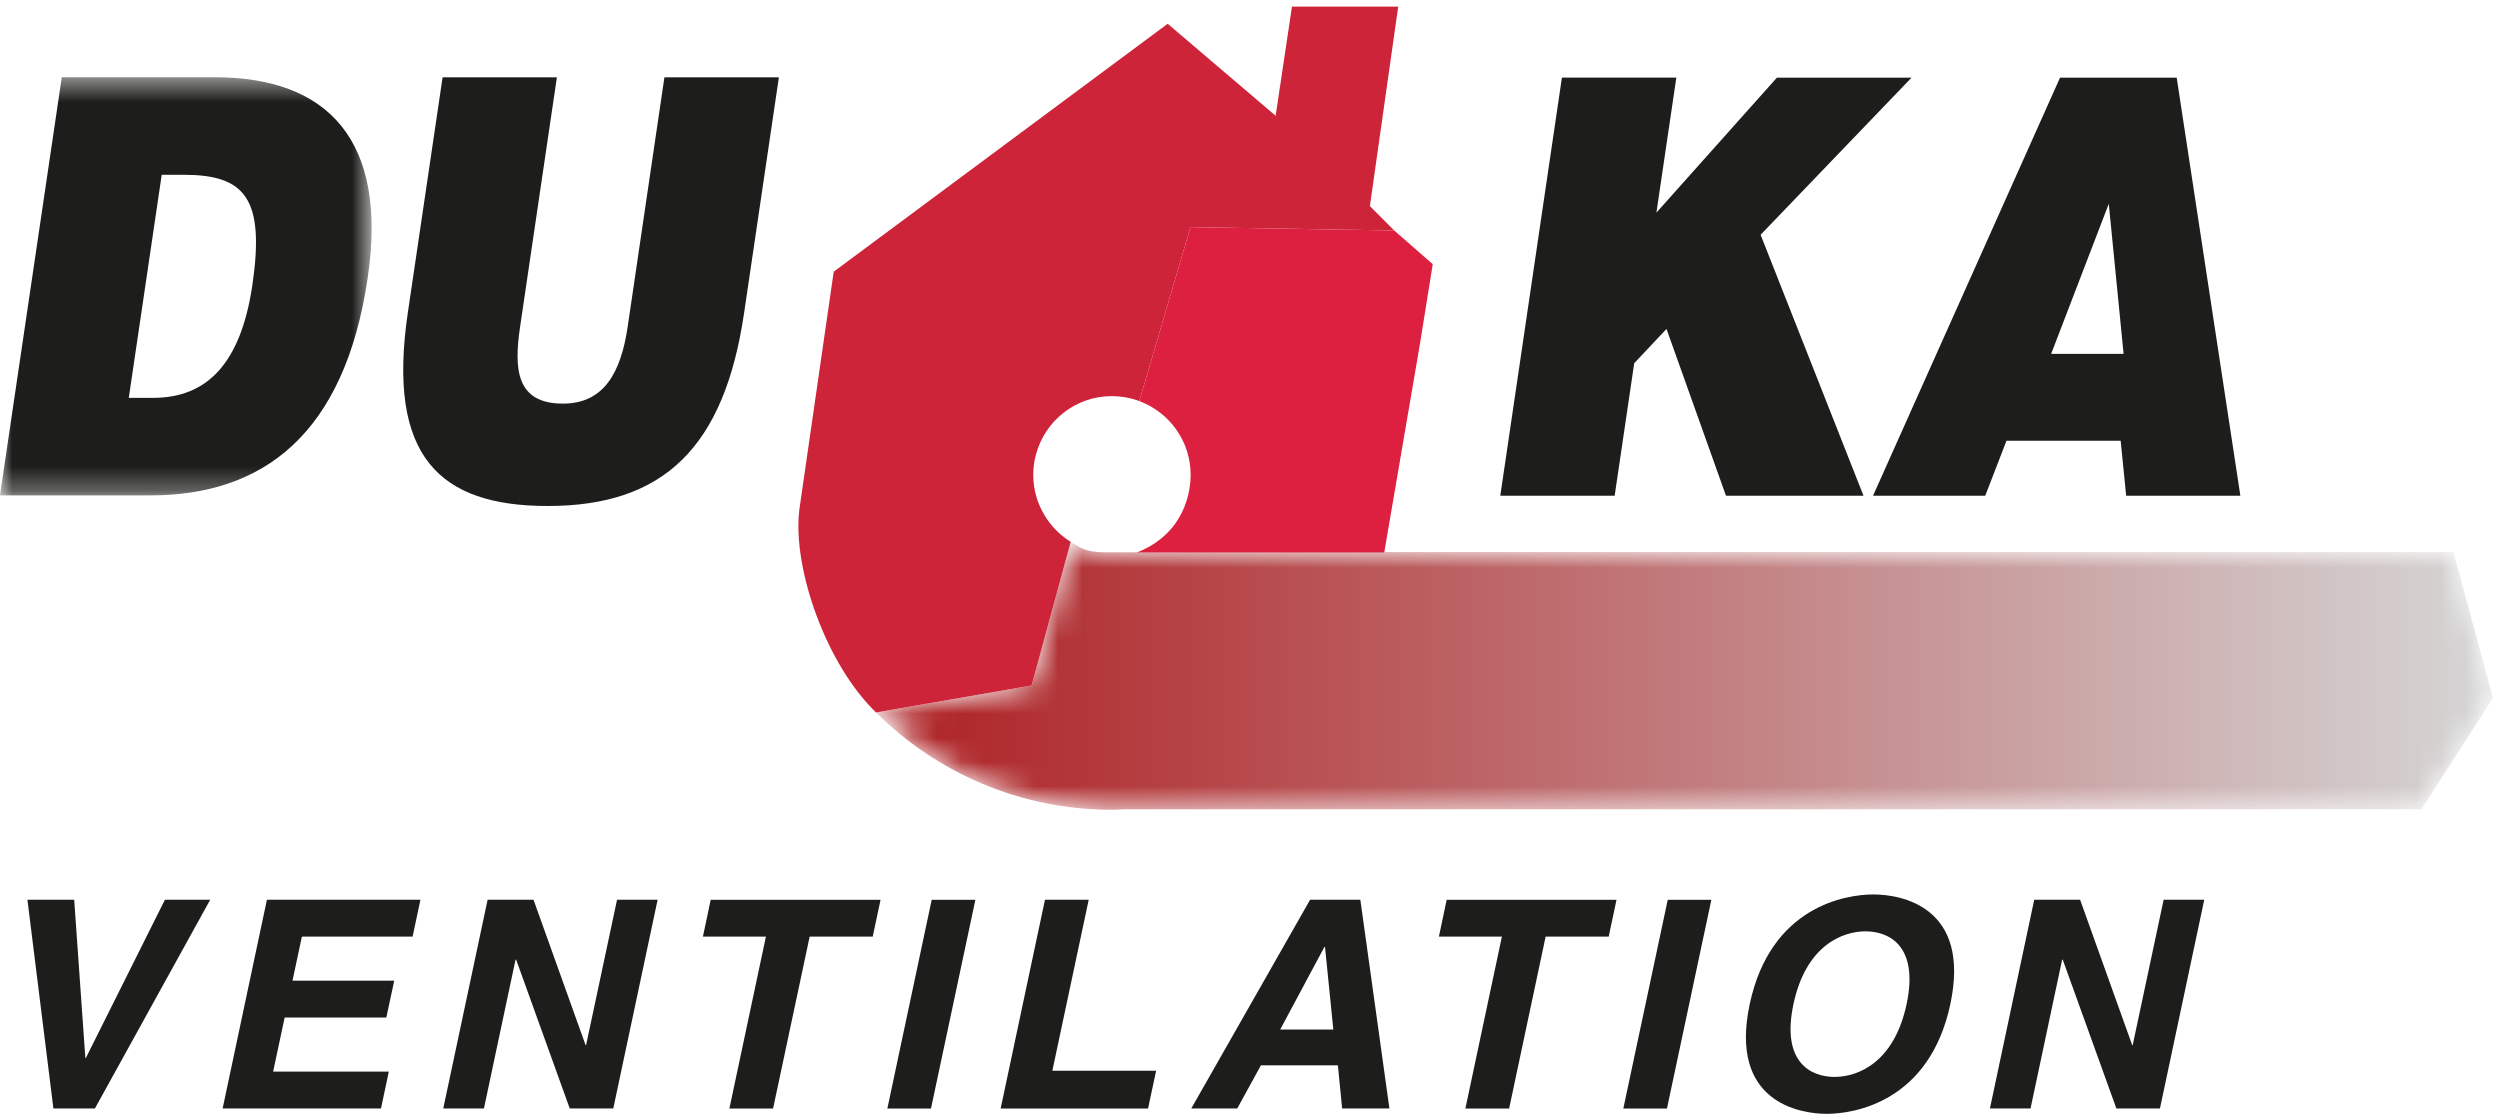 <svg xmlns="http://www.w3.org/2000/svg" xmlns:xlink="http://www.w3.org/1999/xlink" width="103px" height="46px" viewBox="0 0 103 46"><title>Group 43</title><desc>Created with Sketch.</desc><defs><polygon id="path-1" points="0 0.475 15.312 0.475 15.312 17.702 0 17.702"></polygon><path d="M9.957,1.682 L8.414,7.35 L2,8.464 C4.495,10.941 7.93,12.473 11.718,12.473 C11.843,12.473 11.964,12.464 12.089,12.461 C12.109,12.457 12.132,12.455 12.145,12.452 L12.402,12.452 L65.673,12.452 L68.62,7.868 L66.991,1.855 L25.145,1.855 L11.4,1.864 C10.593,1.864 10.334,1.625 10.023,1.432 L9.957,1.682 Z" id="path-3"></path><linearGradient x1="-0.001%" y1="49.992%" x2="100.001%" y2="49.992%" id="linearGradient-5"><stop stop-color="#AE2124" offset="0%"></stop><stop stop-color="#D5D5D5" offset="100%"></stop></linearGradient></defs><g id="Page-1" stroke="none" stroke-width="1" fill="none" fill-rule="evenodd"><g id="Group-43"><g id="Group-14" transform="translate(0, 0.163)"><g id="Group-5" transform="translate(0, 2.545)"><mask id="mask-2" fill="white"><use href="#path-1"></use></mask><g id="Clip-4"></g><path d="M6.195,17.702 C10.813,17.702 14.197,15.216 15.151,8.73 C15.99,3.057 13.495,0.475 8.856,0.475 L2.545,0.475 L-0.001,17.702 L6.195,17.702 Z M6.663,4.493 L7.565,4.493 C10.085,4.493 10.924,5.45 10.397,9.041 C9.915,12.295 8.51,13.684 6.308,13.684 L5.306,13.684 L6.663,4.493 Z" id="Fill-3" fill="#1D1D1B" mask="url(#mask-2)"></path></g><path d="M18.235,3.022 L22.944,3.022 L21.426,13.313 C21.178,15.009 21.244,16.466 23.19,16.466 C24.892,16.466 25.58,15.177 25.858,13.313 L27.374,3.022 L32.09,3.022 L30.655,12.741 C29.84,18.263 27.349,20.684 22.567,20.684 C18.105,20.684 15.928,18.645 16.803,12.718 L18.235,3.022 Z" id="Fill-6" fill="#1D1D1B"></path><polygon id="Fill-8" fill="#1D1D1B" points="64.351 3.035 69.065 3.035 68.244 8.598 73.208 3.037 78.755 3.037 72.537 9.51 76.776 20.26 71.11 20.26 68.66 13.389 67.33 14.801 66.524 20.26 61.812 20.26"></polygon><path d="M81.792,20.26 L82.667,17.996 L87.371,17.996 L87.598,20.26 L92.303,20.26 L89.68,3.037 L84.873,3.037 L77.169,20.26 L81.792,20.26 Z M87.492,14.417 L84.507,14.417 L86.882,8.233 L87.492,14.417 Z" id="Fill-10" fill="#1D1D1B"></path><path d="M57.606,0.11 L53.229,0.11 L52.556,4.607 L48.108,0.816 L34.349,11.03 L32.956,20.671 C32.585,22.964 33.904,26.955 35.947,29.044 C35.995,29.094 36.045,29.144 36.09,29.191 L42.504,28.078 L44.047,22.41 L44.113,22.16 C43.679,21.891 43.315,21.525 43.049,21.089 C42.745,20.598 42.57,20.019 42.57,19.398 C42.57,19.112 42.608,18.832 42.681,18.566 C43.049,17.18 44.306,16.157 45.81,16.157 C46.16,16.157 46.576,16.223 46.94,16.362 L47.004,16.141 L49.047,9.194 L55.204,9.296 L57.44,9.332 L56.44,8.328 L57.606,0.11 Z" id="Fill-12" fill="#CD2439"></path></g><g id="Group-17" transform="translate(34.091, 20.89)"><mask id="mask-4" fill="white"><use href="#path-3"></use></mask><g id="Clip-16"></g><path d="M9.957,1.682 L8.414,7.35 L2,8.464 C4.495,10.941 7.93,12.473 11.718,12.473 C11.843,12.473 11.964,12.464 12.089,12.461 C12.109,12.457 12.132,12.455 12.145,12.452 L12.402,12.452 L65.673,12.452 L68.62,7.868 L66.991,1.855 L25.145,1.855 L11.4,1.864 C10.593,1.864 10.334,1.625 10.023,1.432 L9.957,1.682 Z" id="Fill-15" fill="url(#linearGradient-5)" mask="url(#mask-4)"></path></g><g id="Group-42" transform="translate(0, 7.254)"><path d="M59.029,3.63 L57.44,2.241 L55.204,2.205 L49.047,2.103 L47.004,9.05 L46.94,9.271 C48.172,9.73 49.054,10.916 49.054,12.307 C49.054,12.916 48.867,14.7 46.845,15.507 L57.031,15.507 L58.506,6.891 L59.029,3.63 Z" id="Fill-18" fill="#DD203F"></path><polygon id="Fill-20" fill="#1D1D1B" points="6.794 29.816 8.66 29.816 3.91 38.416 2.2 38.416 1.13 29.816 3.057 29.816 3.516 36.332 3.539 36.332"></polygon><polygon id="Fill-22" fill="#1D1D1B" points="16.999 31.334 12.438 31.334 12.051 33.15 16.242 33.15 15.917 34.668 11.728 34.668 11.253 36.896 16.019 36.896 15.697 38.416 9.172 38.416 10.997 29.816 17.322 29.816"></polygon><polygon id="Fill-24" fill="#1D1D1B" points="25.422 29.816 27.094 29.816 25.267 38.416 23.474 38.416 21.265 32.284 21.24 32.284 19.938 38.416 18.262 38.416 20.09 29.816 21.981 29.816 24.126 35.805 24.147 35.805"></polygon><polygon id="Fill-26" fill="#1D1D1B" points="31.851 38.417 30.051 38.417 31.556 31.335 28.96 31.335 29.281 29.817 36.279 29.817 35.956 31.335 33.358 31.335"></polygon><polygon id="Fill-28" fill="#1D1D1B" points="38.357 38.417 36.559 38.417 38.386 29.817 40.186 29.817"></polygon><polygon id="Fill-30" fill="#1D1D1B" points="43.357 36.861 47.632 36.861 47.3 38.417 41.227 38.417 43.053 29.815 44.855 29.815"></polygon><path d="M51.949,36.639 L55.121,36.639 L55.296,38.416 L57.244,38.416 L56.046,29.816 L53.976,29.816 L49.08,38.416 L50.974,38.416 L51.949,36.639 Z M54.567,31.757 L54.59,31.757 L54.933,35.162 L52.744,35.162 L54.567,31.757 Z" id="Fill-32" fill="#1D1D1B"></path><polygon id="Fill-34" fill="#1D1D1B" points="62.176 38.417 60.374 38.417 61.878 31.335 59.283 31.335 59.603 29.817 66.601 29.817 66.278 31.335 63.68 31.335"></polygon><polygon id="Fill-36" fill="#1D1D1B" points="68.679 38.417 66.881 38.417 68.711 29.817 70.508 29.817"></polygon><path d="M72.088,34.117 C71.231,38.142 74.124,38.636 75.261,38.636 C76.397,38.636 79.497,38.142 80.354,34.117 C81.211,30.088 78.315,29.597 77.181,29.597 C76.045,29.597 72.945,30.088 72.088,34.117 M73.89,34.117 C74.402,31.713 75.89,31.117 76.861,31.117 C77.827,31.117 79.063,31.713 78.552,34.117 C78.04,36.52 76.552,37.115 75.583,37.115 C74.613,37.115 73.379,36.52 73.89,34.117" id="Fill-38" fill="#1D1D1B"></path><polygon id="Fill-40" fill="#1D1D1B" points="89.142 29.816 90.815 29.816 88.99 38.416 87.195 38.416 84.985 32.284 84.96 32.284 83.658 38.416 81.985 38.416 83.81 29.816 85.701 29.816 87.847 35.805 87.867 35.805"></polygon></g></g></g></svg>